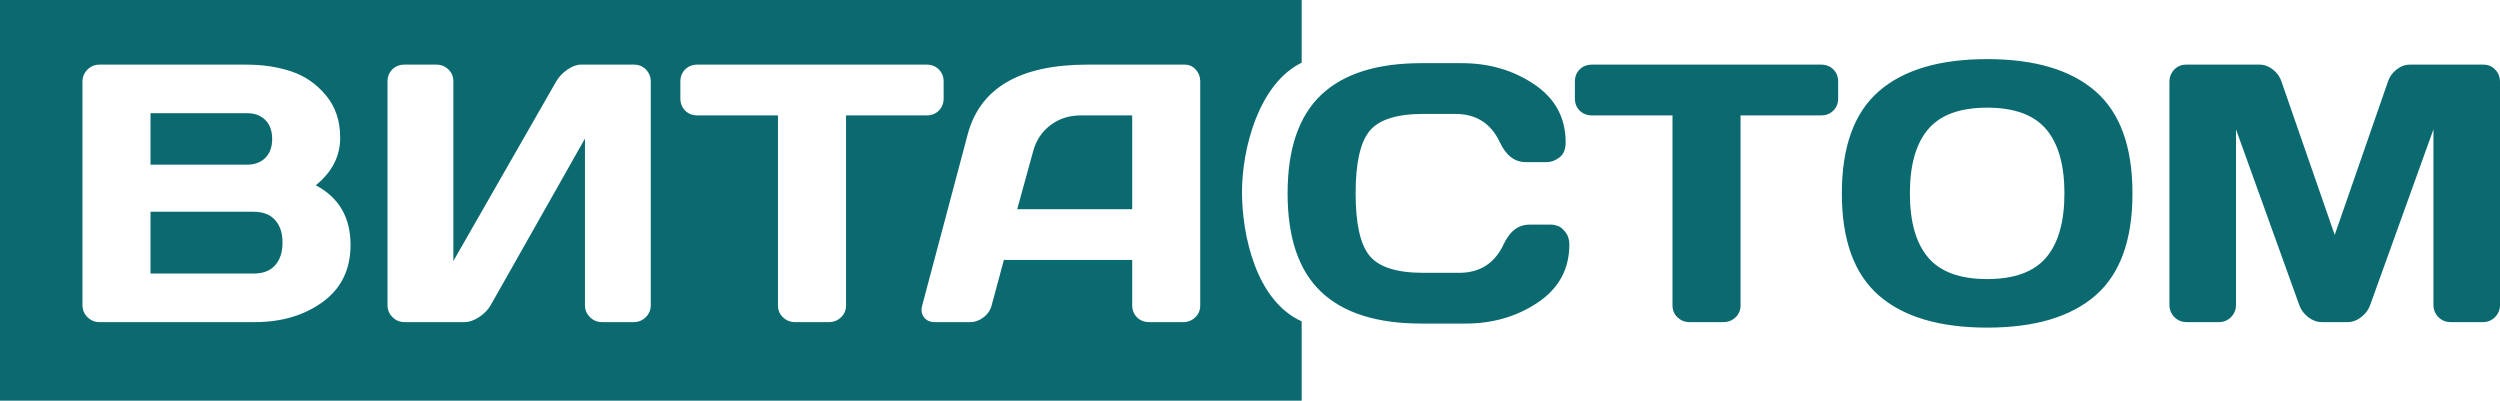 <svg width="312" height="50" viewBox="0 0 312 50" fill="none" xmlns="http://www.w3.org/2000/svg">
<path fill-rule="evenodd" clip-rule="evenodd" d="M164.868 36.412C162.084 33.765 160.692 29.672 160.692 24.133C160.692 18.594 162.084 14.501 164.868 11.854C167.652 9.207 171.828 7.883 177.396 7.883H182.426C185.841 7.883 188.855 8.763 191.47 10.522C194.085 12.282 195.393 14.692 195.393 17.752C195.393 18.64 195.131 19.275 194.608 19.657C194.085 20.04 193.577 20.231 193.085 20.231H190.409C189.025 20.231 187.948 19.405 187.179 17.752C186.072 15.396 184.226 14.218 181.641 14.218H177.627C174.335 14.218 172.105 14.922 170.936 16.329C169.767 17.737 169.182 20.338 169.182 24.133C169.182 27.927 169.767 30.529 170.936 31.936C172.105 33.344 174.335 34.048 177.627 34.048H182.103C184.687 34.048 186.533 32.87 187.64 30.513C188.409 28.861 189.486 28.034 190.87 28.034H193.547C193.823 28.034 194.116 28.088 194.423 28.195C194.731 28.302 195.046 28.562 195.37 28.975C195.692 29.389 195.854 29.901 195.854 30.513C195.854 33.574 194.546 35.983 191.931 37.743C189.317 39.503 186.302 40.382 182.887 40.382H177.396C171.828 40.382 167.652 39.059 164.868 36.412ZM0 0H162.448V7.822C157.071 10.466 155.001 18.574 155.001 23.962C155.001 29.351 156.765 37.545 162.448 40.103V50H0V0ZM10.293 38.087V10.178C10.293 9.597 10.501 9.099 10.916 8.686C11.332 8.273 11.832 8.066 12.416 8.066H30.736C32.797 8.066 34.673 8.35 36.365 8.916C38.057 9.482 39.495 10.476 40.68 11.899C41.864 13.322 42.456 15.09 42.456 17.201C42.456 19.496 41.441 21.47 39.411 23.123C42.302 24.653 43.748 27.132 43.748 30.559C43.748 33.62 42.595 35.991 40.288 37.674C37.98 39.357 35.15 40.199 31.797 40.199H12.416C11.832 40.199 11.332 39.992 10.916 39.579C10.501 39.166 10.293 38.669 10.293 38.087ZM30.828 14.126H18.784V20.552H30.828C31.782 20.552 32.543 20.269 33.112 19.703C33.681 19.137 33.966 18.349 33.966 17.339C33.966 16.329 33.681 15.541 33.112 14.975C32.543 14.409 31.782 14.126 30.828 14.126ZM31.658 26.428H18.784V34.14H31.658C32.828 34.14 33.719 33.795 34.335 33.107C34.95 32.418 35.258 31.477 35.258 30.284C35.258 29.09 34.95 28.149 34.335 27.461C33.719 26.772 32.828 26.428 31.658 26.428ZM79.095 40.199H75.127C74.542 40.199 74.042 39.992 73.627 39.579C73.212 39.166 73.004 38.669 73.004 38.087V17.293L61.237 38.087C60.899 38.669 60.414 39.166 59.783 39.579C59.153 39.992 58.546 40.199 57.961 40.199H50.486C49.901 40.199 49.401 39.992 48.986 39.579C48.571 39.166 48.363 38.669 48.363 38.087V10.178C48.363 9.566 48.563 9.061 48.963 8.663C49.363 8.265 49.871 8.066 50.486 8.066H54.454C55.038 8.066 55.538 8.265 55.954 8.663C56.369 9.061 56.577 9.551 56.577 10.132V32.579L69.405 10.178C69.743 9.597 70.213 9.099 70.812 8.686C71.412 8.273 71.974 8.066 72.496 8.066H79.141C79.726 8.066 80.218 8.273 80.618 8.686C81.018 9.099 81.218 9.597 81.218 10.178V38.087C81.218 38.669 81.01 39.166 80.595 39.579C80.18 39.992 79.68 40.199 79.095 40.199ZM87.032 8.066H115.642C116.257 8.066 116.765 8.265 117.165 8.663C117.564 9.061 117.765 9.566 117.765 10.178V12.29C117.765 12.902 117.564 13.406 117.165 13.804C116.765 14.202 116.257 14.401 115.642 14.401H105.583V38.133C105.583 38.715 105.375 39.204 104.959 39.602C104.544 40 104.044 40.199 103.46 40.199H99.214C98.63 40.199 98.13 40 97.715 39.602C97.299 39.204 97.092 38.715 97.092 38.133V14.401H87.032C86.417 14.401 85.909 14.202 85.509 13.804C85.109 13.406 84.909 12.902 84.909 12.29V10.178C84.909 9.566 85.109 9.061 85.509 8.663C85.909 8.265 86.417 8.066 87.032 8.066ZM115.088 38.133L120.764 16.788C122.302 10.974 127.286 8.066 135.714 8.066H147.851C148.404 8.066 148.866 8.273 149.235 8.686C149.604 9.099 149.789 9.581 149.789 10.132V38.133C149.789 38.715 149.581 39.204 149.166 39.602C148.751 40 148.251 40.199 147.666 40.199H143.421C142.806 40.199 142.298 40 141.898 39.602C141.498 39.204 141.298 38.699 141.298 38.087V32.441H125.286L123.763 38.087C123.609 38.699 123.271 39.204 122.748 39.602C122.225 40 121.671 40.199 121.087 40.199H116.657C116.072 40.199 115.626 40 115.319 39.602C115.011 39.204 114.934 38.715 115.088 38.133ZM128.931 18.9L126.947 26.107H141.298V14.401H134.884C133.438 14.401 132.177 14.807 131.1 15.617C130.024 16.429 129.301 17.523 128.931 18.9ZM292.988 40.199H289.758C289.174 40.199 288.62 40 288.097 39.602C287.574 39.204 287.205 38.73 286.989 38.179L279.053 16.146V38.041C279.053 38.654 278.845 39.166 278.43 39.579C278.014 39.992 277.514 40.199 276.93 40.199H272.869C272.285 40.199 271.785 39.992 271.369 39.579C270.954 39.166 270.746 38.654 270.746 38.041V10.224C270.746 9.612 270.947 9.099 271.347 8.686C271.747 8.273 272.239 8.066 272.823 8.066H282.006C282.59 8.066 283.144 8.273 283.667 8.686C284.19 9.099 284.544 9.597 284.728 10.178L291.373 29.32L298.018 10.178C298.203 9.597 298.557 9.099 299.079 8.686C299.602 8.273 300.156 8.066 300.741 8.066H309.923C310.508 8.066 311 8.273 311.4 8.686C311.8 9.099 312 9.612 312 10.224V38.041C312 38.654 311.792 39.166 311.377 39.579C310.961 39.992 310.462 40.199 309.877 40.199H305.816C305.232 40.199 304.732 39.992 304.317 39.579C303.901 39.166 303.694 38.654 303.694 38.041V16.146L295.757 38.179C295.542 38.73 295.173 39.204 294.649 39.602C294.126 40 293.573 40.199 292.988 40.199ZM255.357 16.123C253.835 14.332 251.381 13.437 247.997 13.437C244.613 13.437 242.16 14.332 240.637 16.123C239.115 17.913 238.353 20.583 238.353 24.133C238.353 27.683 239.115 30.353 240.637 32.143C242.16 33.933 244.613 34.828 247.997 34.828C251.381 34.828 253.835 33.933 255.357 32.143C256.88 30.353 257.641 27.683 257.641 24.133C257.641 20.583 256.88 17.913 255.357 16.123ZM234.477 36.871C231.401 34.193 229.862 29.947 229.862 24.133C229.862 18.318 231.401 14.072 234.477 11.395C237.553 8.717 242.06 7.378 247.997 7.378C253.935 7.378 258.441 8.717 261.517 11.395C264.594 14.072 266.132 18.318 266.132 24.133C266.132 29.947 264.594 34.193 261.517 36.871C258.441 39.548 253.935 40.887 247.997 40.887C242.06 40.887 237.553 39.548 234.477 36.871ZM198.669 8.066H227.278C227.894 8.066 228.401 8.265 228.801 8.663C229.201 9.061 229.401 9.566 229.401 10.178V12.29C229.401 12.902 229.201 13.406 228.801 13.804C228.401 14.202 227.894 14.401 227.278 14.401H217.219V38.133C217.219 38.715 217.011 39.204 216.596 39.602C216.181 40 215.681 40.199 215.096 40.199H210.851C210.266 40.199 209.766 40 209.351 39.602C208.936 39.204 208.728 38.715 208.728 38.133V14.401H198.669C198.053 14.401 197.546 14.202 197.146 13.804C196.746 13.406 196.546 12.902 196.546 12.29V10.178C196.546 9.566 196.746 9.061 197.146 8.663C197.546 8.265 198.053 8.066 198.669 8.066Z" fill="#0B6A70"/>
</svg>
